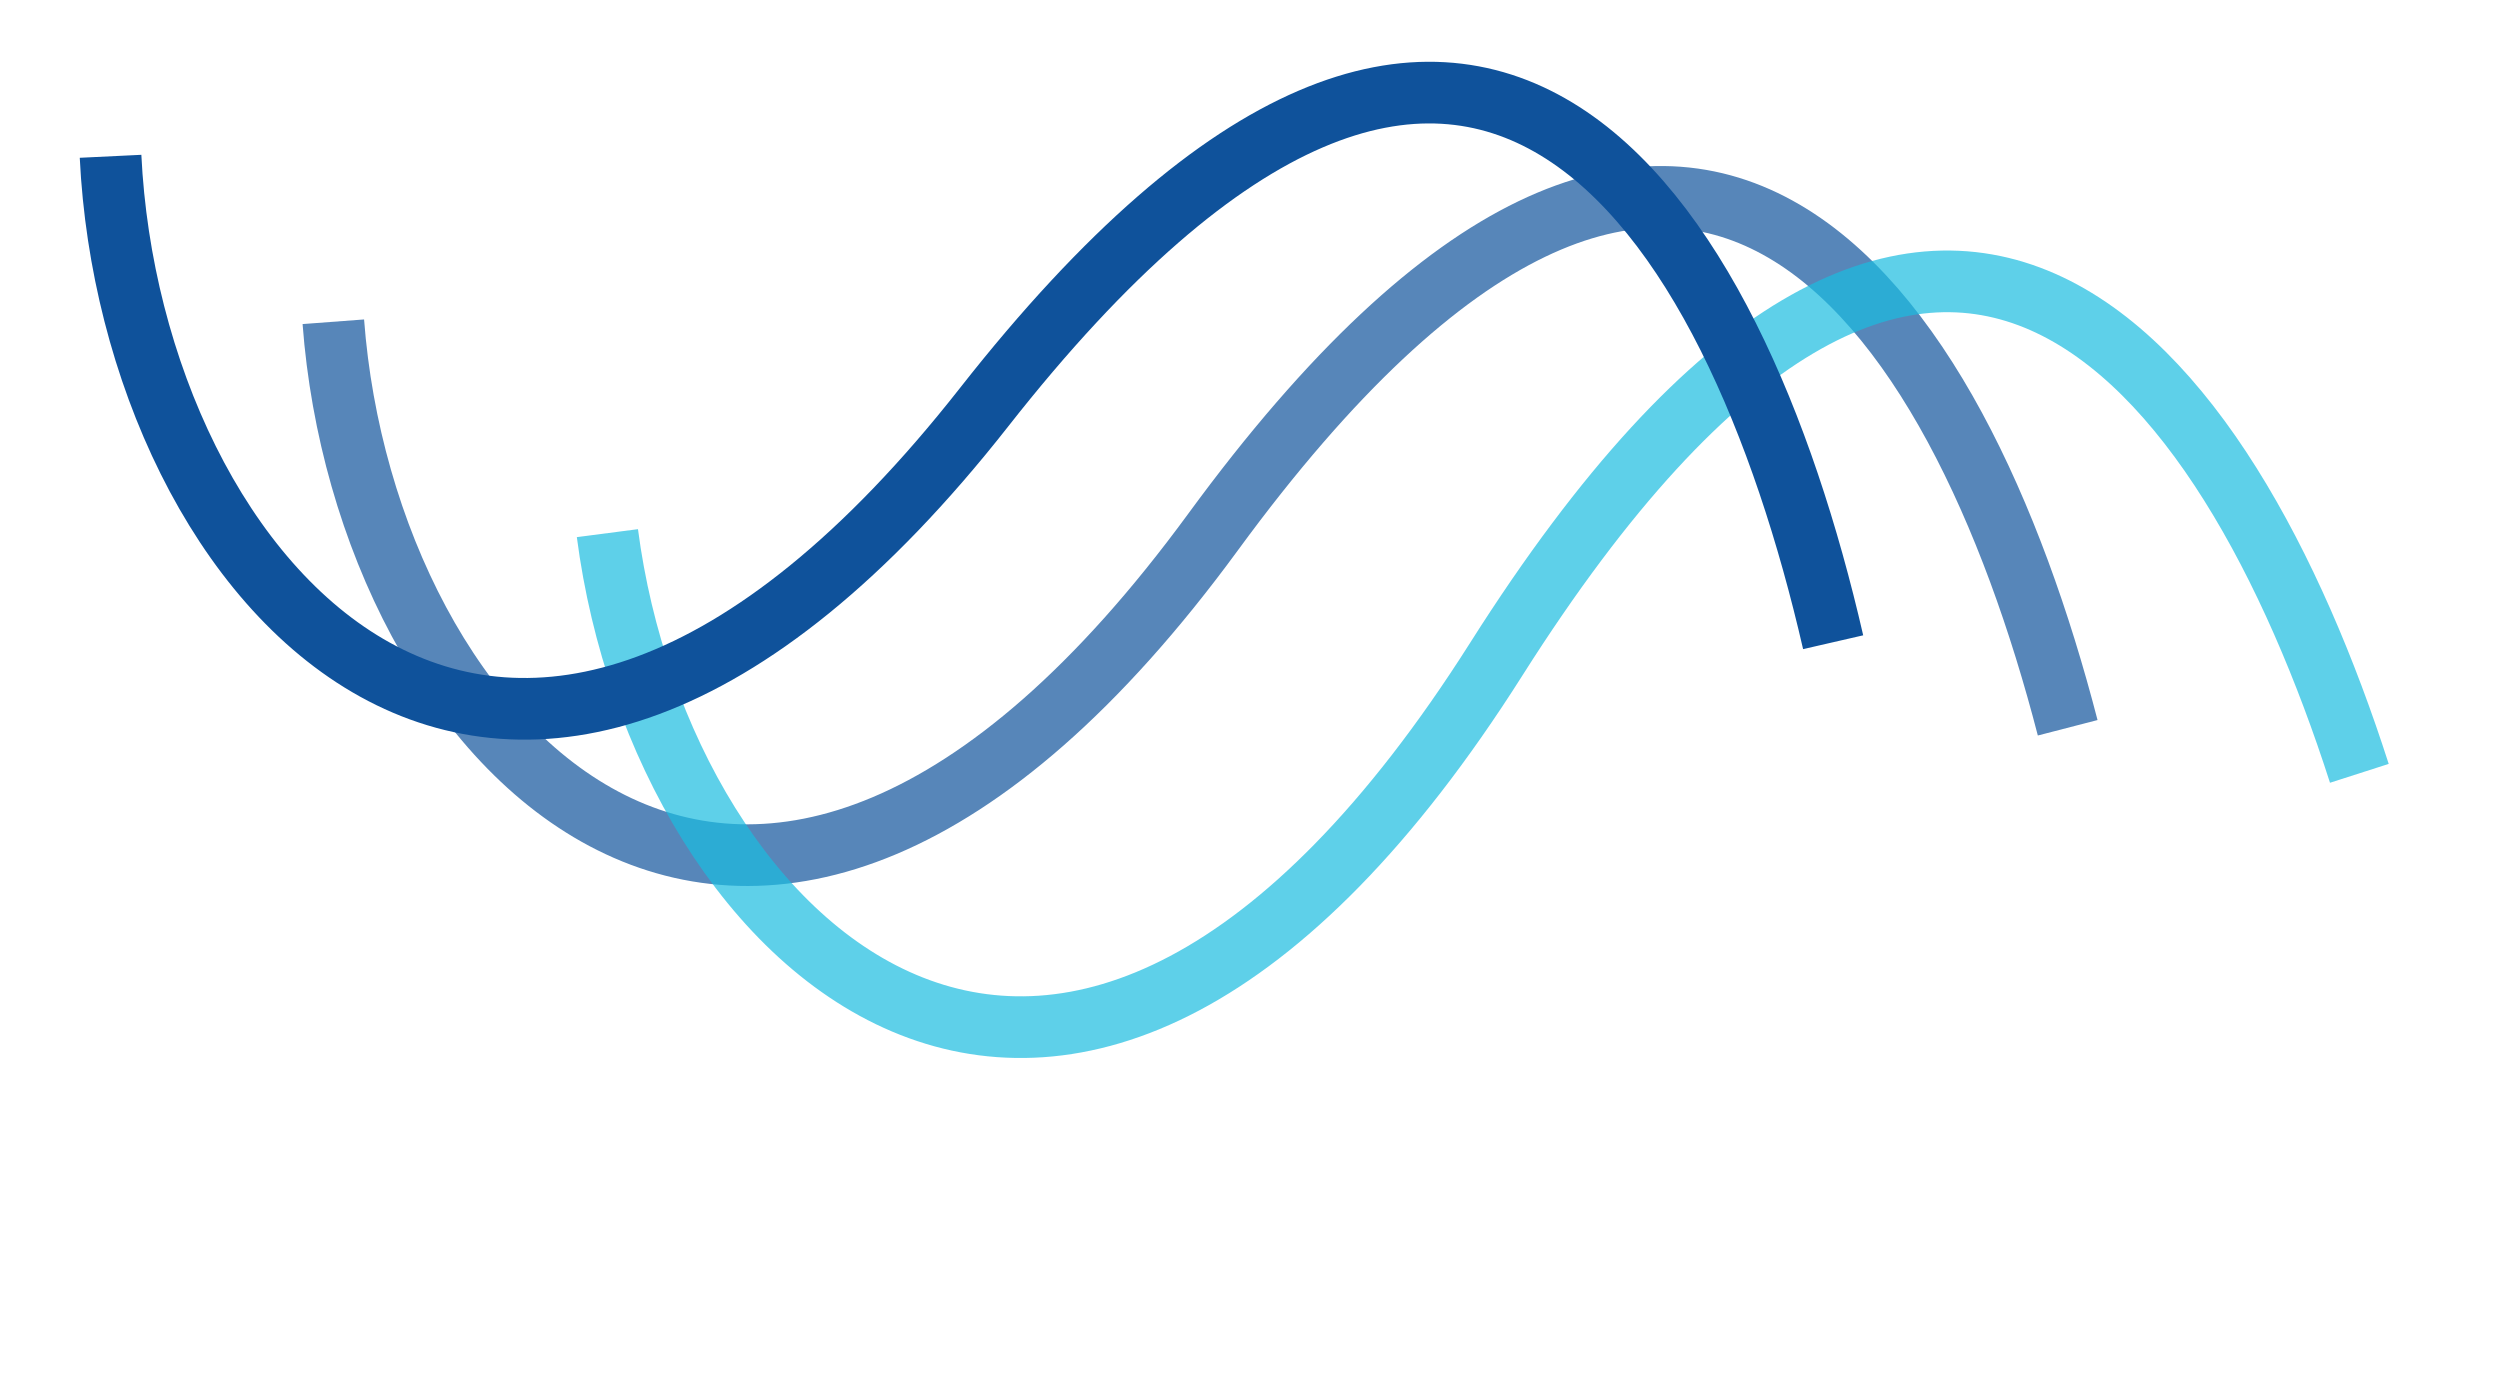 <?xml version="1.0" encoding="UTF-8"?> <svg xmlns="http://www.w3.org/2000/svg" width="27" height="15" viewBox="0 0 27 15" fill="none"> <g opacity="0.7"> <path d="M3.6 3.475C3.942 8.033 8.095 12.585 13.101 5.746C18.235 -1.268 21.147 3.285 22.331 7.86" stroke="#0F529B" stroke-width="0.666"></path> </g> <g opacity="0.7"> <path d="M6.56 5.758C7.148 10.271 11.537 14.417 16.159 7.12C20.899 -0.363 24.051 3.901 25.481 8.352" stroke="#1ABCE0" stroke-width="0.666"></path> </g> <path d="M1.194 1.688C1.415 6.259 5.446 11 10.629 4.397C15.944 -2.375 18.735 2.309 19.798 6.936" stroke="#0F529B" stroke-width="0.666"></path> </svg> 